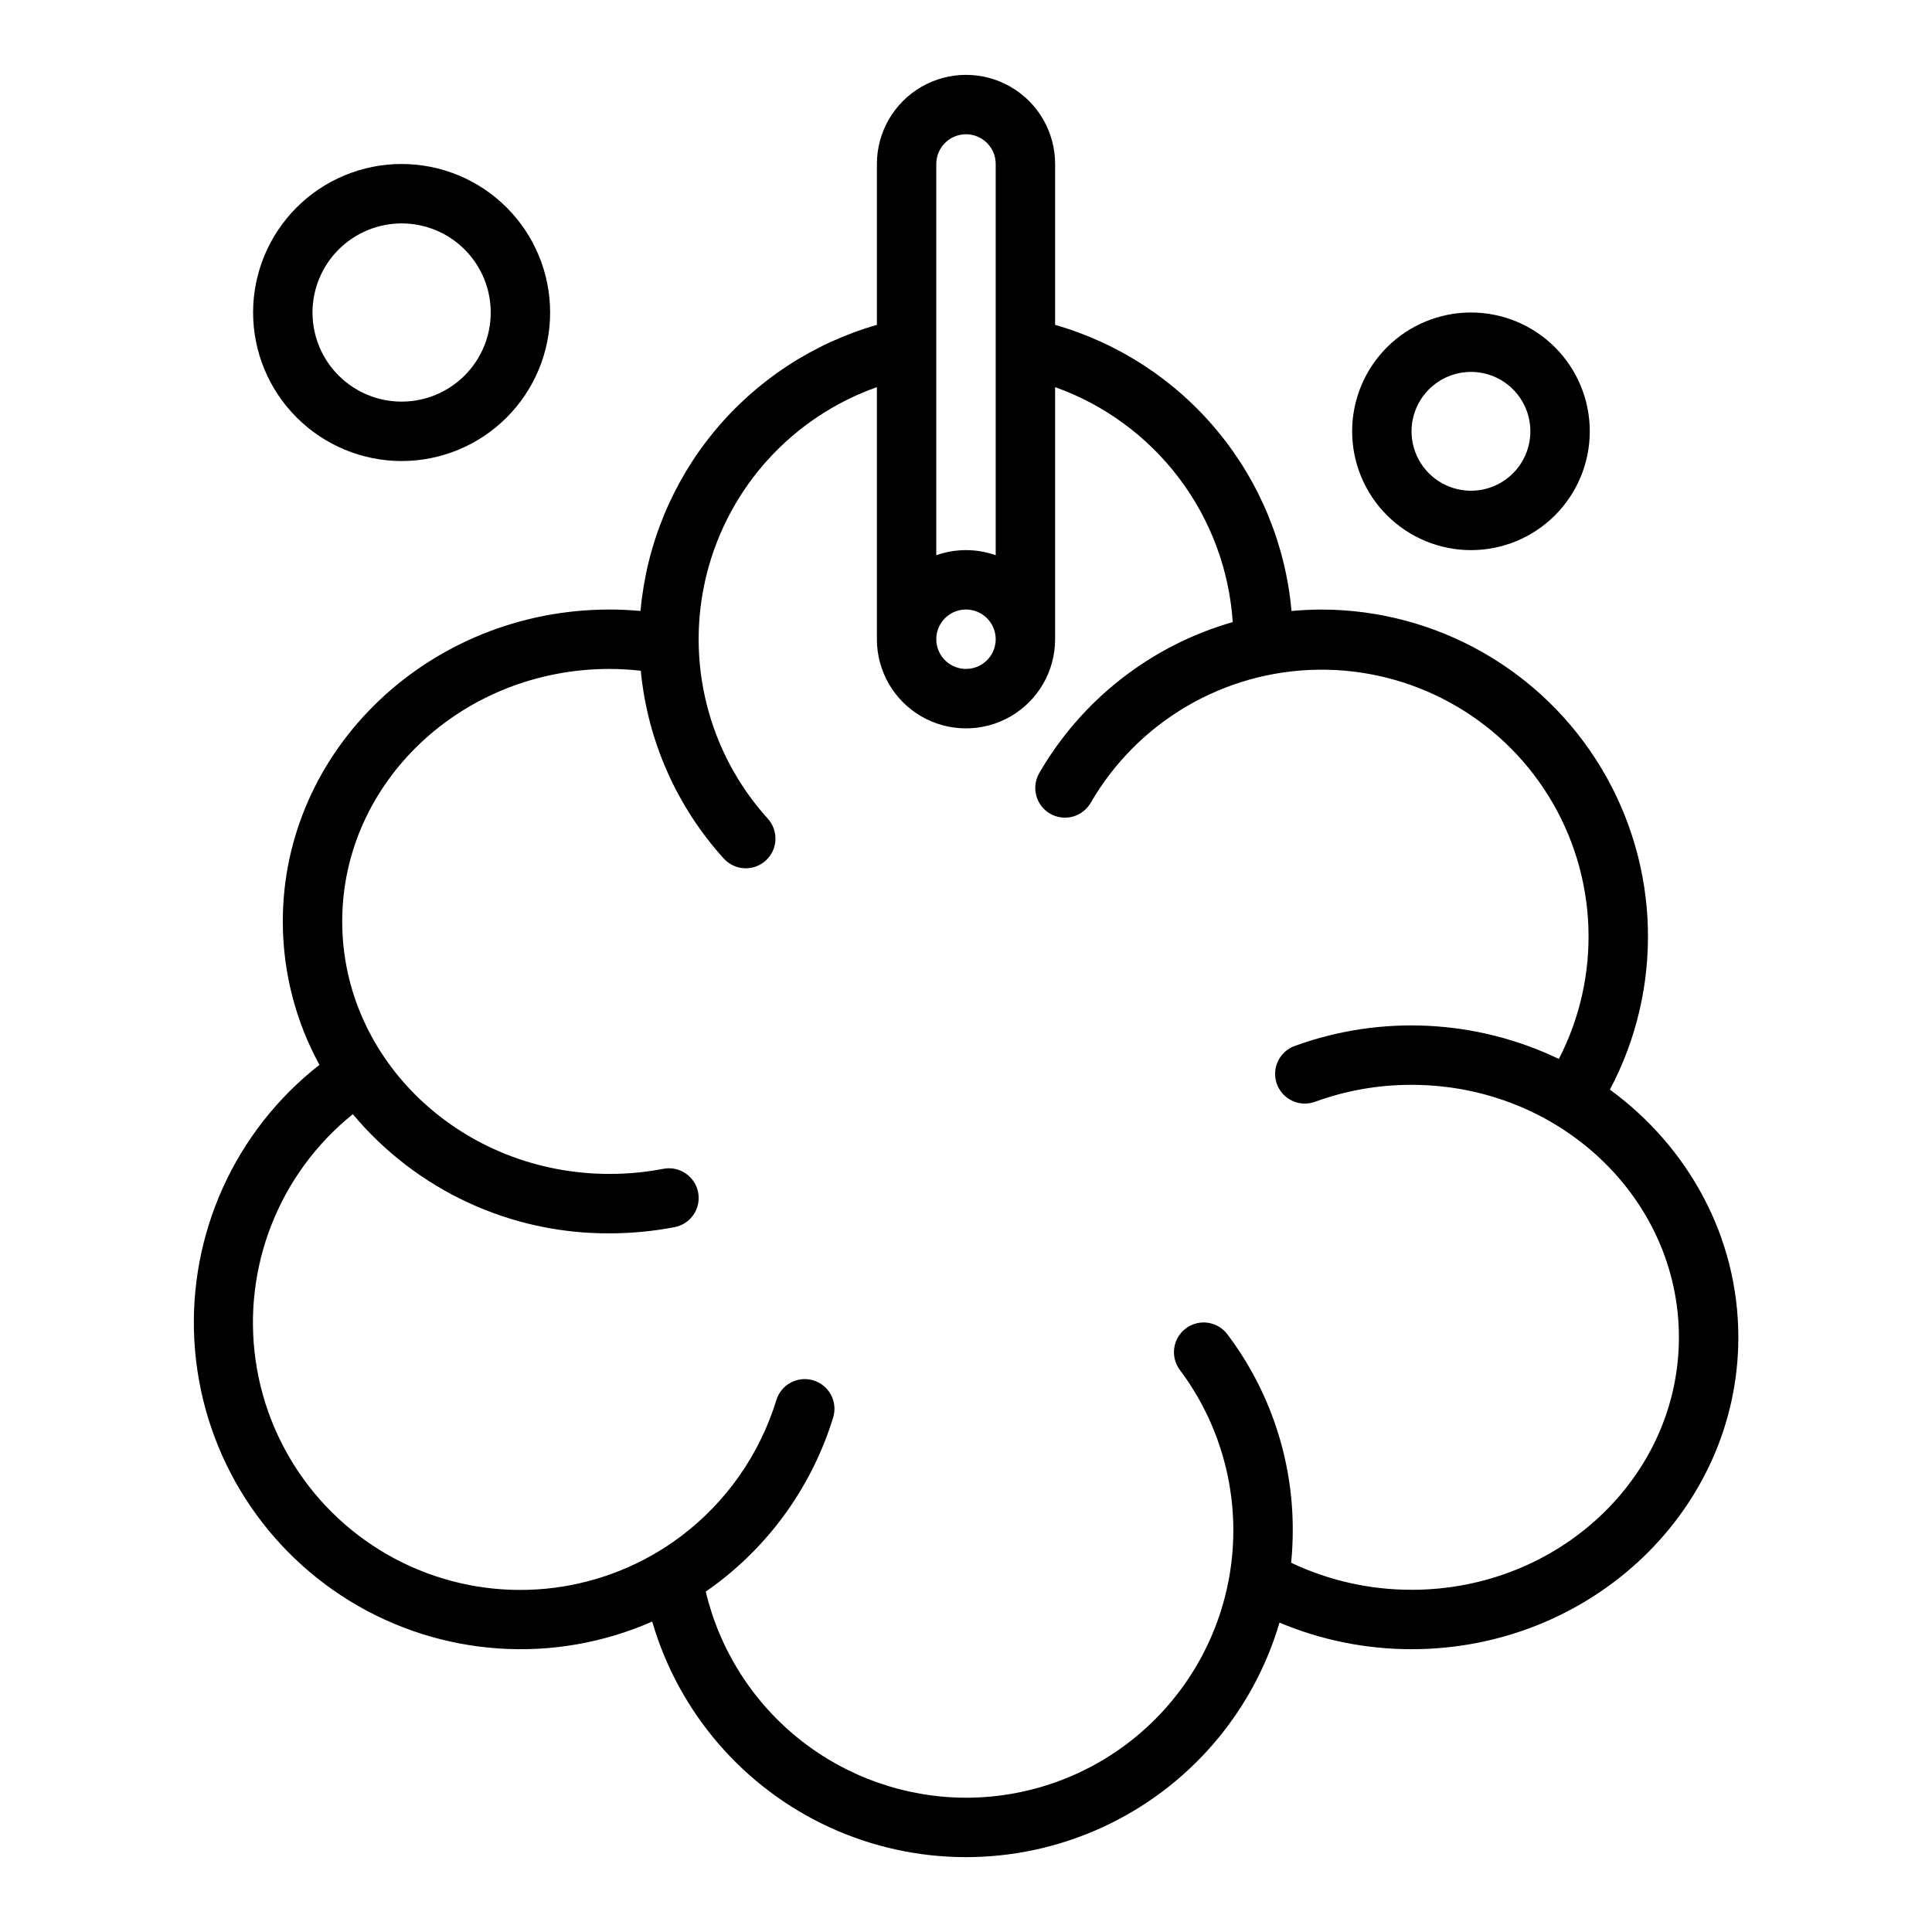 <?xml version="1.0" encoding="UTF-8"?>
<!-- The Best Svg Icon site in the world: iconSvg.co, Visit us! https://iconsvg.co -->
<svg fill="#000000" width="800px" height="800px" version="1.1" viewBox="144 144 512 512" xmlns="http://www.w3.org/2000/svg">
 <g>
  <path d="m533.82 289.79c8.352 0 16.359-3.316 22.266-9.223 5.902-5.902 9.223-13.914 9.223-22.266 0-8.352-3.32-16.359-9.223-22.266-5.906-5.902-13.914-9.223-22.266-9.223-8.352 0-16.363 3.32-22.266 9.223-5.906 5.906-9.223 13.914-9.223 22.266 0.008 8.348 3.328 16.352 9.23 22.258 5.906 5.902 13.91 9.223 22.258 9.23zm0-47.23c4.176 0 8.18 1.656 11.133 4.609s4.609 6.957 4.609 11.133-1.656 8.18-4.609 11.133-6.957 4.613-11.133 4.613-8.18-1.66-11.133-4.613-4.613-6.957-4.613-11.133c0.004-4.172 1.668-8.176 4.617-11.125 2.953-2.953 6.953-4.613 11.129-4.617z"/>
  <path d="m250.43 266.18c10.438 0 20.449-4.148 27.832-11.531 7.383-7.379 11.527-17.391 11.527-27.832 0-10.438-4.144-20.449-11.527-27.832-7.383-7.379-17.395-11.527-27.832-11.527s-20.449 4.148-27.832 11.527c-7.379 7.383-11.527 17.395-11.527 27.832 0.012 10.438 4.16 20.441 11.539 27.82 7.379 7.379 17.387 11.531 27.82 11.543zm0-62.977c6.266 0 12.27 2.488 16.699 6.914 4.43 4.43 6.918 10.438 6.918 16.699 0 6.266-2.488 12.273-6.918 16.699-4.43 4.43-10.434 6.918-16.699 6.918-6.262 0-12.27-2.488-16.699-6.918-4.43-4.426-6.918-10.434-6.918-16.699 0.008-6.258 2.5-12.262 6.926-16.691 4.43-4.426 10.43-6.914 16.691-6.922z"/>
  <path d="m570.64 432.76c14.219-26.824 13.363-59.129-2.258-85.16-15.617-26.031-43.723-41.988-74.082-42.062-2.695 0-5.379 0.137-8.035 0.387-1.562-17.488-8.383-34.094-19.566-47.629-11.184-13.535-26.203-23.363-43.082-28.199v-42.641c0-8.438-4.5-16.234-11.809-20.453-7.305-4.219-16.309-4.219-23.613 0-7.309 4.219-11.809 12.016-11.809 20.453v42.641c-16.875 4.836-31.895 14.664-43.078 28.199-11.18 13.531-18.004 30.133-19.57 47.617-2.723-0.246-5.461-0.379-8.199-0.379-47.746 0-86.594 37.082-86.594 82.656v0.004c0 13.281 3.34 26.352 9.711 38.004-22.371 17.477-34.754 44.809-33.148 73.152 1.605 28.34 17 54.098 41.203 68.938 24.203 14.836 54.141 16.871 80.129 5.445 7.016 24.141 24.176 44.039 47.023 54.531 22.848 10.488 49.125 10.531 72.008 0.117 22.879-10.41 40.109-30.254 47.207-54.371 11.082 4.656 22.984 7.051 35.004 7.047 47.746 0 86.594-37.082 86.594-82.656 0-26.723-13.359-50.523-34.035-65.641zm-170.64-253.18c4.344 0.004 7.867 3.527 7.871 7.871v103.69c-5.094-1.805-10.652-1.805-15.746 0v-103.69c0.008-4.344 3.527-7.867 7.875-7.871zm7.871 133.82c0 3.184-1.918 6.055-4.859 7.273-2.941 1.219-6.328 0.543-8.578-1.707-2.254-2.25-2.926-5.637-1.707-8.578 1.219-2.941 4.09-4.859 7.273-4.859 4.344 0.004 7.867 3.527 7.871 7.871zm110.21 251.91c-11.039 0.012-21.938-2.438-31.914-7.164 0.281-2.82 0.422-5.68 0.426-8.578v-0.004c0.055-18.742-6.027-36.992-17.316-51.953-2.613-3.477-7.547-4.18-11.023-1.566-3.477 2.609-4.176 7.543-1.566 11.02 10.574 14.109 15.508 31.648 13.84 49.199-1.668 17.551-9.82 33.848-22.859 45.711-13.043 11.863-30.035 18.438-47.664 18.438-15.961-0.031-31.449-5.441-43.961-15.352-12.512-9.91-21.32-23.742-25.008-39.273 0.969-0.672 1.93-1.363 2.879-2.074 14.641-11.043 25.43-26.414 30.84-43.938 0.652-2.008 0.473-4.195-0.504-6.07-0.977-1.871-2.664-3.273-4.684-3.891-2.019-0.617-4.203-0.398-6.059 0.613-1.855 1.008-3.231 2.719-3.809 4.75-4.43 14.34-13.262 26.918-25.246 35.953-20.016 15.047-46.484 18.41-69.629 8.848-23.141-9.562-39.516-30.633-43.074-55.418-3.555-24.785 6.238-49.609 25.758-65.293 16.836 20.145 41.781 31.723 68.031 31.578 5.781 0 11.555-0.547 17.234-1.641 4.269-0.82 7.062-4.949 6.238-9.219-0.824-4.269-4.953-7.062-9.219-6.238-4.699 0.902-9.473 1.355-14.254 1.352-39.066 0-70.848-30.012-70.848-66.914 0-36.898 31.785-66.914 70.848-66.914v0.004c2.766 0.008 5.527 0.164 8.277 0.473 1.777 18.523 9.488 35.98 21.988 49.766 2.918 3.223 7.894 3.469 11.117 0.551 3.223-2.918 3.469-7.894 0.551-11.117-15.906-17.578-21.969-41.941-16.16-64.922 5.812-22.98 22.727-41.531 45.074-49.434v66.812c0 8.438 4.5 16.234 11.809 20.453 7.305 4.219 16.309 4.219 23.613 0 7.309-4.219 11.809-12.016 11.809-20.453v-66.812c13.062 4.66 24.477 13.039 32.84 24.102s13.309 24.328 14.23 38.164c-21.613 6.188-39.984 20.516-51.25 39.973-1.059 1.809-1.355 3.965-0.82 5.992 0.539 2.027 1.859 3.758 3.676 4.805 1.816 1.047 3.977 1.328 6 0.781 2.023-0.551 3.742-1.887 4.781-3.707 12.473-21.496 35.312-34.871 60.164-35.227 24.852-0.355 48.066 12.355 61.152 33.488 13.086 21.129 14.117 47.578 2.727 69.664-21.934-10.512-47.176-11.75-70.031-3.434-4.082 1.496-6.18 6.016-4.688 10.102 1.496 4.082 6.016 6.18 10.098 4.684 8.199-2.988 16.859-4.512 25.586-4.492 39.066 0 70.848 30.012 70.848 66.914 0 36.898-31.781 66.91-70.848 66.91z"/>
 </g>
</svg>
